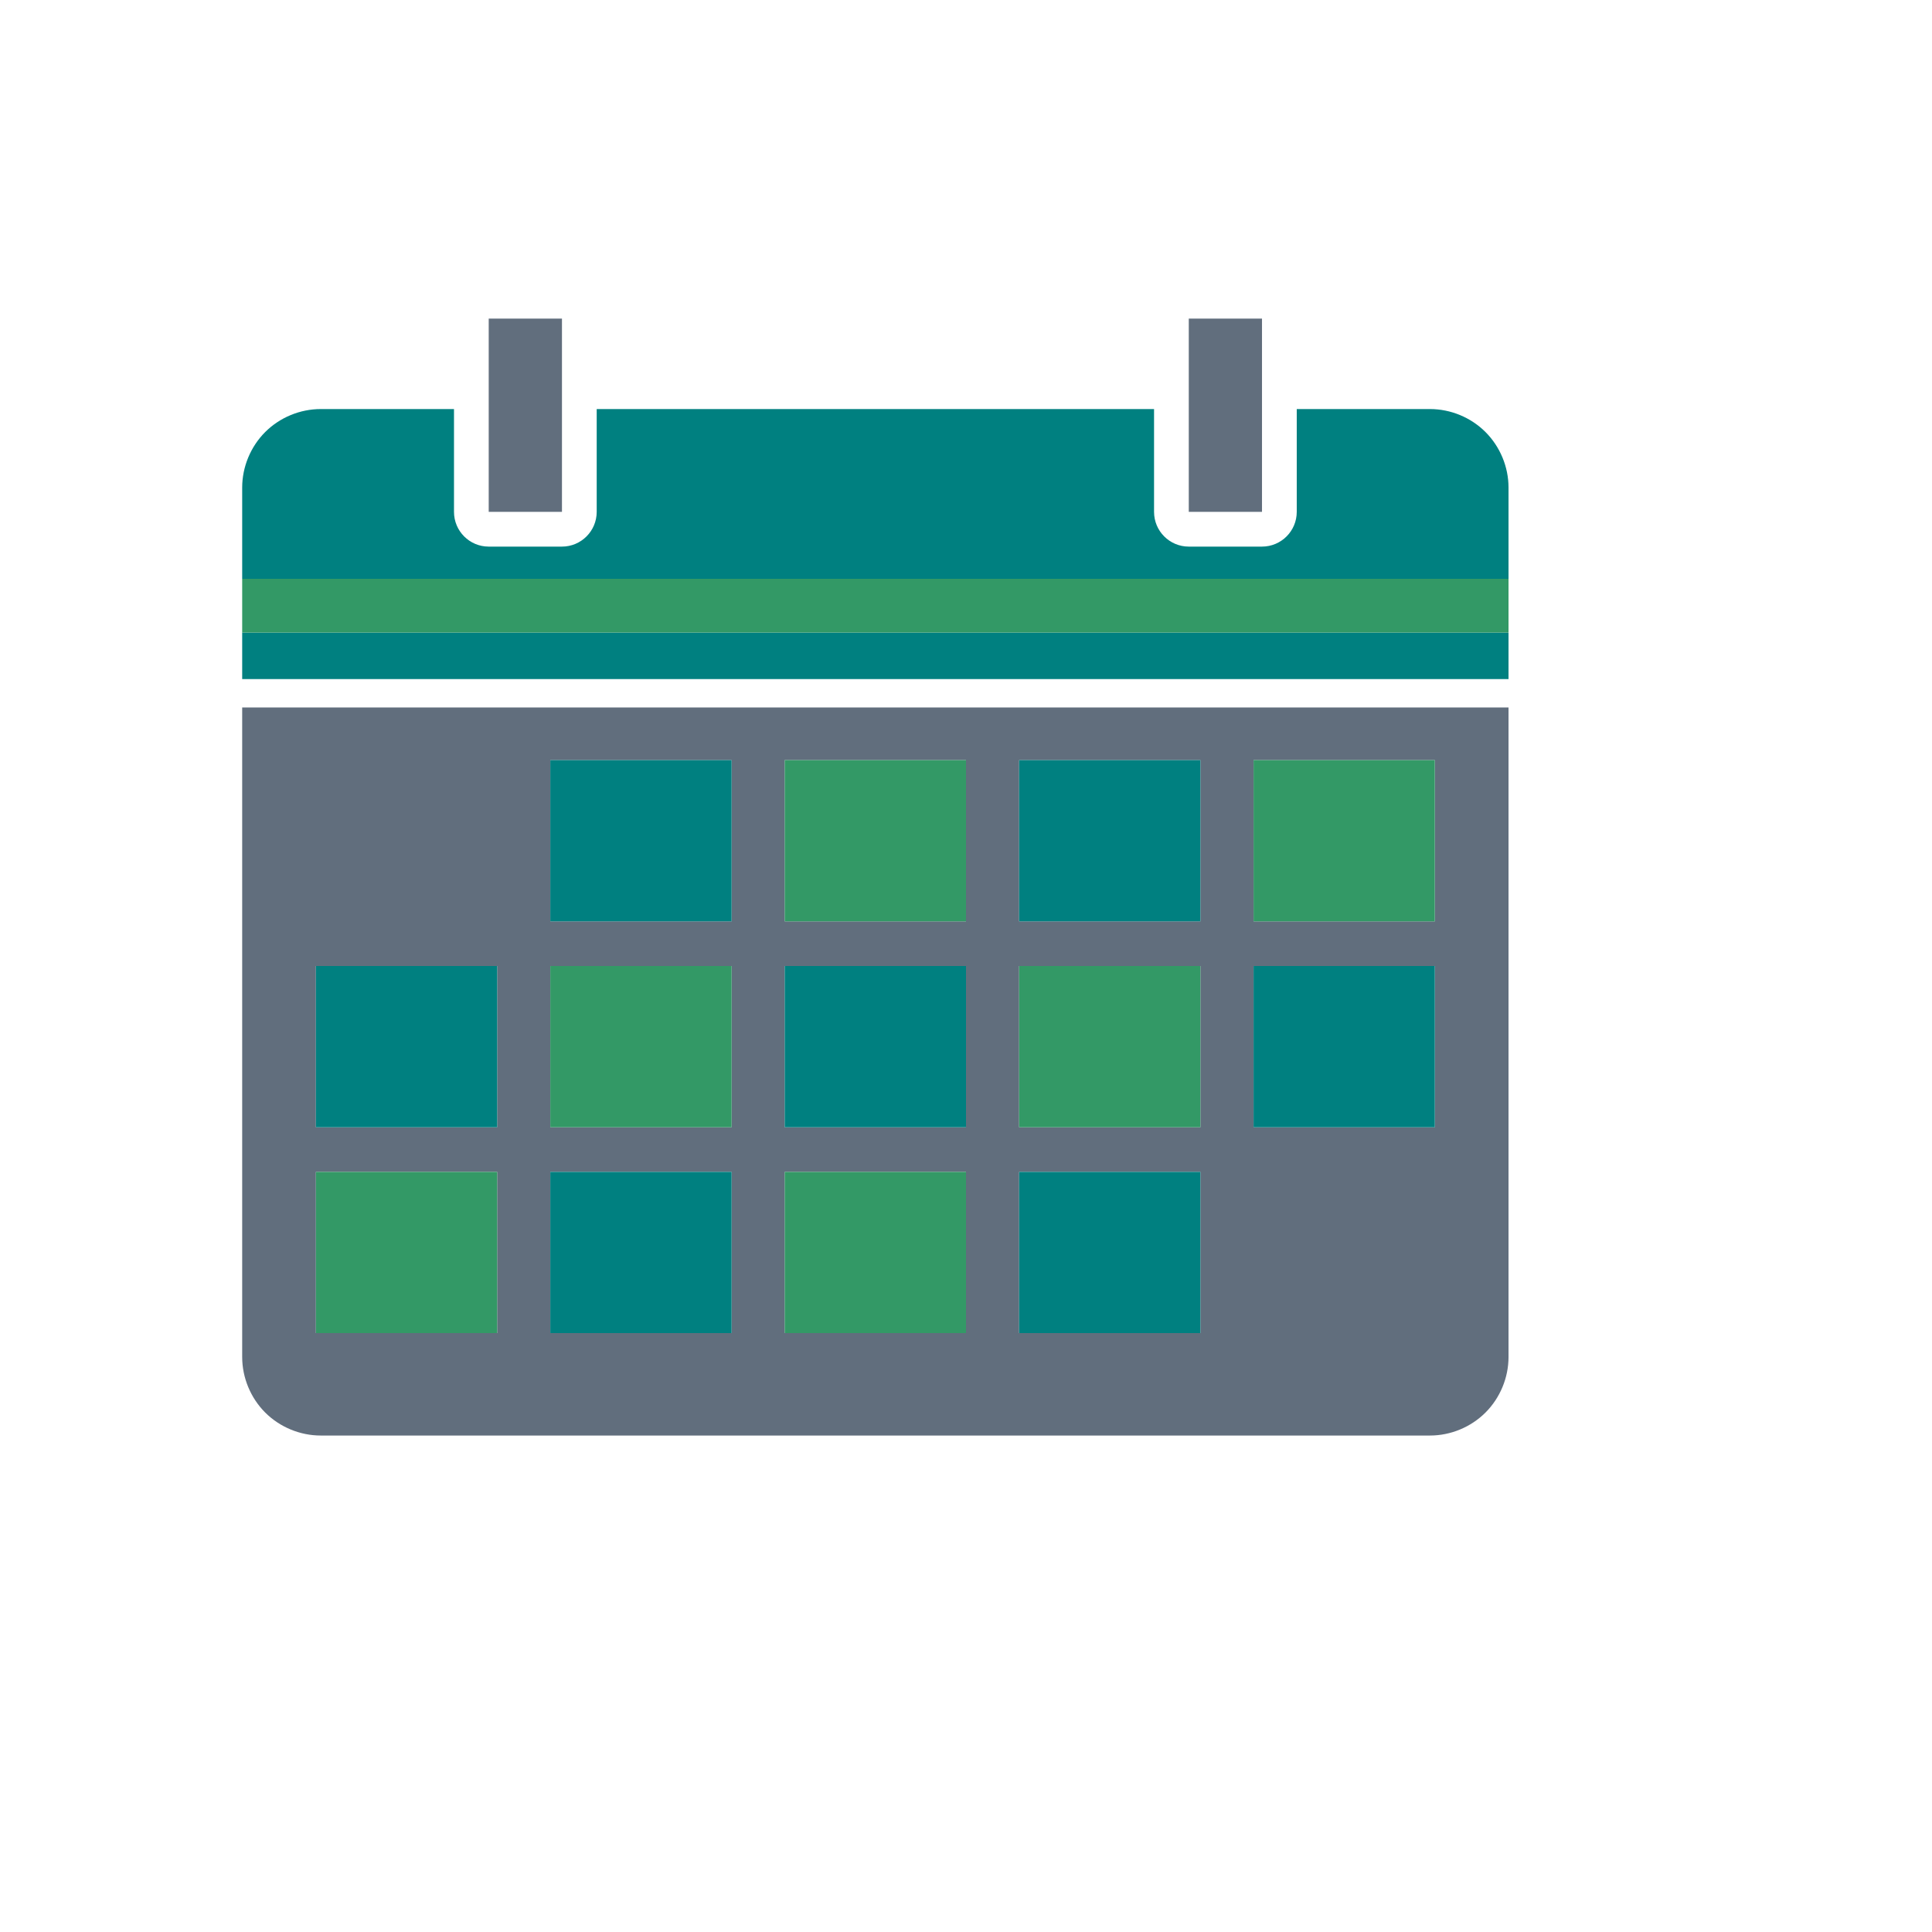 <svg xmlns="http://www.w3.org/2000/svg" viewBox="0 0 1122 1122" width="100%" height="100%"><defs></defs><g>
<g>
	<g transform="matrix(1,0,0,1,561,561)">
		<g transform="matrix(1,0,0,1,-684.163,-624.057)">
			<g>
				<g>
					<g/>
				</g>
			</g>
			<g>
				<g>
					<path d="M206.647,871.967C215.147,880.452 226.9,885.324 238.911,885.324 C238.911,885.324 244.621,885.324 244.621,885.324 C244.621,885.324 268.917,885.324 268.917,885.324 C268.917,885.324 883.095,885.324 883.095,885.324 C895.099,885.324 906.855,880.452 915.353,871.958 C923.832,863.469 928.71,851.722 928.71,839.712 C928.71,839.712 928.71,462.494 928.71,462.494 C928.71,462.494 193.291,462.494 193.291,462.494 C193.291,462.494 193.291,839.712 193.291,839.712 C193.291,851.722 198.169,863.469 206.647,871.967 C206.647,871.967 206.647,871.967 206.647,871.967 ZM780.643,493.096C780.643,493.096 885.904,493.096 885.904,493.096 C885.904,493.096 885.904,586.748 885.904,586.748 C885.904,586.748 780.643,586.748 780.643,586.748 C780.643,586.748 780.643,493.096 780.643,493.096 C780.643,493.096 780.643,493.096 780.643,493.096 ZM780.643,612.645C780.643,612.645 885.904,612.645 885.904,612.645 C885.904,612.645 885.904,706.291 885.904,706.291 C885.904,706.291 780.643,706.291 780.643,706.291 C780.643,706.291 780.643,612.645 780.643,612.645 C780.643,612.645 780.643,612.645 780.643,612.645 ZM644.486,493.096C644.486,493.096 749.774,493.096 749.774,493.096 C749.774,493.096 749.774,586.748 749.774,586.748 C749.774,586.748 644.486,586.748 644.486,586.748 C644.486,586.748 644.486,493.096 644.486,493.096 C644.486,493.096 644.486,493.096 644.486,493.096 ZM644.486,612.645C644.486,612.645 749.774,612.645 749.774,612.645 C749.774,612.645 749.774,706.291 749.774,706.291 C749.774,706.291 644.486,706.291 644.486,706.291 C644.486,706.291 644.486,612.645 644.486,612.645 C644.486,612.645 644.486,612.645 644.486,612.645 ZM644.486,732.191C644.486,732.191 749.774,732.191 749.774,732.191 C749.774,732.191 749.774,825.835 749.774,825.835 C749.774,825.835 644.486,825.835 644.486,825.835 C644.486,825.835 644.486,732.191 644.486,732.191 C644.486,732.191 644.486,732.191 644.486,732.191 ZM508.358,493.096C508.358,493.096 613.643,493.096 613.643,493.096 C613.643,493.096 613.643,586.748 613.643,586.748 C613.643,586.748 508.358,586.748 508.358,586.748 C508.358,586.748 508.358,493.096 508.358,493.096 C508.358,493.096 508.358,493.096 508.358,493.096 ZM508.358,612.645C508.358,612.645 613.643,612.645 613.643,612.645 C613.643,612.645 613.643,706.291 613.643,706.291 C613.643,706.291 508.358,706.291 508.358,706.291 C508.358,706.291 508.358,612.645 508.358,612.645 C508.358,612.645 508.358,612.645 508.358,612.645 ZM508.358,732.191C508.358,732.191 613.643,732.191 613.643,732.191 C613.643,732.191 613.643,825.835 613.643,825.835 C613.643,825.835 508.358,825.835 508.358,825.835 C508.358,825.835 508.358,732.191 508.358,732.191 C508.358,732.191 508.358,732.191 508.358,732.191 ZM372.229,493.096C372.229,493.096 477.516,493.096 477.516,493.096 C477.516,493.096 477.516,586.748 477.516,586.748 C477.516,586.748 372.229,586.748 372.229,586.748 C372.229,586.748 372.229,493.096 372.229,493.096 C372.229,493.096 372.229,493.096 372.229,493.096 ZM372.229,612.645C372.229,612.645 477.516,612.645 477.516,612.645 C477.516,612.645 477.516,706.291 477.516,706.291 C477.516,706.291 372.229,706.291 372.229,706.291 C372.229,706.291 372.229,612.645 372.229,612.645 C372.229,612.645 372.229,612.645 372.229,612.645 ZM372.229,732.191C372.229,732.191 477.516,732.191 477.516,732.191 C477.516,732.191 477.516,825.835 477.516,825.835 C477.516,825.835 372.229,825.835 372.229,825.835 C372.229,825.835 372.229,732.191 372.229,732.191 C372.229,732.191 372.229,732.191 372.229,732.191 ZM236.1,612.645C236.1,612.645 341.375,612.645 341.375,612.645 C341.375,612.645 341.375,706.291 341.375,706.291 C341.375,706.291 236.1,706.291 236.1,706.291 C236.1,706.291 236.1,612.645 236.1,612.645 C236.1,612.645 236.1,612.645 236.1,612.645 ZM236.1,732.191C236.1,732.191 341.375,732.191 341.375,732.191 C341.375,732.191 341.375,825.835 341.375,825.835 C341.375,825.835 236.1,825.835 236.1,825.835 C236.1,825.835 236.1,732.191 236.1,732.191 C236.1,732.191 236.1,732.191 236.1,732.191 Z" transform="matrix(1,0,0,1,70.52,11.412)" fill="#616e7d"/>
					<path d="M193.291,419.018C193.291,419.018 928.709,419.018 928.709,419.018 C928.709,419.018 928.709,446.023 928.709,446.023 C928.709,446.023 193.291,446.023 193.291,446.023 C193.291,446.023 193.291,419.018 193.291,419.018 Z" transform="matrix(1,0,0,1,70.52,11.412)" fill="#008080"/>
					<path d="M268.917,289.202C268.917,289.202 244.621,289.202 244.621,289.202 C244.621,289.202 238.911,289.202 238.911,289.202 C226.901,289.202 215.147,294.064 206.647,302.556 C198.168,311.05 193.291,322.794 193.291,334.795 C193.291,334.795 193.291,387.796 193.291,387.796 C193.291,387.796 928.709,387.796 928.709,387.796 C928.709,387.796 928.709,334.795 928.709,334.795 C928.709,322.794 923.831,311.05 915.34,302.556 C906.855,294.064 895.099,289.202 883.095,289.202 C883.095,289.202 805.725,289.202 805.725,289.202 C805.725,289.202 805.725,348.909 805.725,348.909 C805.725,360.047 796.689,369.083 785.542,369.083 C785.542,369.083 743.017,369.083 743.017,369.083 C731.869,369.083 722.854,360.047 722.854,348.909 C722.854,348.909 722.854,289.202 722.854,289.202 C722.854,289.202 399.172,289.202 399.172,289.202 C399.172,289.202 399.172,348.909 399.172,348.909 C399.172,360.047 390.128,369.083 379.001,369.083 C379.001,369.083 336.461,369.083 336.461,369.083 C325.31,369.083 316.299,360.047 316.299,348.909 C316.299,348.909 316.299,289.202 316.299,289.202 C316.299,289.202 268.917,289.202 268.917,289.202 C268.917,289.202 268.917,289.202 268.917,289.202 Z" transform="matrix(1,0,0,1,70.52,11.412)" fill="#008080"/>
					<path d="M193.291,387.796C193.291,387.796 928.709,387.796 928.709,387.796 C928.709,387.796 928.709,419.018 928.709,419.018 C928.709,419.018 193.291,419.018 193.291,419.018 C193.291,419.018 193.291,387.796 193.291,387.796 Z" transform="matrix(1,0,0,1,70.52,11.412)" fill="#339966"/>
					<path d="M336.461,348.909C336.461,348.909 379.001,348.909 379.001,348.909 C379.001,348.909 379.001,289.202 379.001,289.202 C379.001,289.202 379.001,236.676 379.001,236.676 C379.001,236.676 336.461,236.676 336.461,236.676 C336.461,236.676 336.461,289.202 336.461,289.202 C336.461,289.202 336.461,348.909 336.461,348.909 Z" transform="matrix(1,0,0,1,70.52,11.412)" fill="#616e7d"/>
					<path d="M743.017,348.909C743.017,348.909 785.542,348.909 785.542,348.909 C785.542,348.909 785.542,289.202 785.542,289.202 C785.542,289.202 785.542,236.676 785.542,236.676 C785.542,236.676 743.017,236.676 743.017,236.676 C743.017,236.676 743.017,289.202 743.017,289.202 C743.017,289.202 743.017,348.909 743.017,348.909 Z" transform="matrix(1,0,0,1,70.52,11.412)" fill="#616e7d"/>
					<path d="M372.229,493.096C372.229,493.096 477.516,493.096 477.516,493.096 C477.516,493.096 477.516,586.748 477.516,586.748 C477.516,586.748 372.229,586.748 372.229,586.748 C372.229,586.748 372.229,493.096 372.229,493.096 Z" transform="matrix(1,0,0,1,70.52,11.412)" fill="#008080"/>
					<path d="M508.358,493.096C508.358,493.096 613.643,493.096 613.643,493.096 C613.643,493.096 613.643,586.748 613.643,586.748 C613.643,586.748 508.358,586.748 508.358,586.748 C508.358,586.748 508.358,493.096 508.358,493.096 Z" transform="matrix(1,0,0,1,70.52,11.412)" fill="#339966"/>
					<path d="M644.486,493.096C644.486,493.096 749.774,493.096 749.774,493.096 C749.774,493.096 749.774,586.748 749.774,586.748 C749.774,586.748 644.486,586.748 644.486,586.748 C644.486,586.748 644.486,493.096 644.486,493.096 Z" transform="matrix(1,0,0,1,70.52,11.412)" fill="#008080"/>
					<path d="M780.643,493.096C780.643,493.096 885.904,493.096 885.904,493.096 C885.904,493.096 885.904,586.748 885.904,586.748 C885.904,586.748 780.643,586.748 780.643,586.748 C780.643,586.748 780.643,493.096 780.643,493.096 Z" transform="matrix(1,0,0,1,70.52,11.412)" fill="#339966"/>
					<path d="M236.1,612.645C236.1,612.645 341.375,612.645 341.375,612.645 C341.375,612.645 341.375,706.291 341.375,706.291 C341.375,706.291 236.1,706.291 236.1,706.291 C236.1,706.291 236.1,612.645 236.1,612.645 Z" transform="matrix(1,0,0,1,70.52,11.412)" fill="#008080"/>
					<path d="M372.229,612.645C372.229,612.645 477.516,612.645 477.516,612.645 C477.516,612.645 477.516,706.291 477.516,706.291 C477.516,706.291 372.229,706.291 372.229,706.291 C372.229,706.291 372.229,612.645 372.229,612.645 Z" transform="matrix(1,0,0,1,70.52,11.412)" fill="#339966"/>
					<path d="M508.358,612.645C508.358,612.645 613.643,612.645 613.643,612.645 C613.643,612.645 613.643,706.291 613.643,706.291 C613.643,706.291 508.358,706.291 508.358,706.291 C508.358,706.291 508.358,612.645 508.358,612.645 Z" transform="matrix(1,0,0,1,70.52,11.412)" fill="#008080"/>
					<path d="M644.486,612.645C644.486,612.645 749.774,612.645 749.774,612.645 C749.774,612.645 749.774,706.291 749.774,706.291 C749.774,706.291 644.486,706.291 644.486,706.291 C644.486,706.291 644.486,612.645 644.486,612.645 Z" transform="matrix(1,0,0,1,70.52,11.412)" fill="#339966"/>
					<path d="M780.643,612.645C780.643,612.645 885.904,612.645 885.904,612.645 C885.904,612.645 885.904,706.291 885.904,706.291 C885.904,706.291 780.643,706.291 780.643,706.291 C780.643,706.291 780.643,612.645 780.643,612.645 Z" transform="matrix(1,0,0,1,70.52,11.412)" fill="#008080"/>
					<path d="M236.1,732.191C236.1,732.191 341.375,732.191 341.375,732.191 C341.375,732.191 341.375,825.835 341.375,825.835 C341.375,825.835 236.1,825.835 236.1,825.835 C236.1,825.835 236.1,732.191 236.1,732.191 Z" transform="matrix(1,0,0,1,70.52,11.412)" fill="#339966"/>
					<path d="M372.229,732.191C372.229,732.191 477.516,732.191 477.516,732.191 C477.516,732.191 477.516,825.835 477.516,825.835 C477.516,825.835 372.229,825.835 372.229,825.835 C372.229,825.835 372.229,732.191 372.229,732.191 Z" transform="matrix(1,0,0,1,70.52,11.412)" fill="#008080"/>
					<path d="M508.358,732.191C508.358,732.191 613.643,732.191 613.643,732.191 C613.643,732.191 613.643,825.835 613.643,825.835 C613.643,825.835 508.358,825.835 508.358,825.835 C508.358,825.835 508.358,732.191 508.358,732.191 Z" transform="matrix(1,0,0,1,70.52,11.412)" fill="#339966"/>
					<path d="M644.486,732.191C644.486,732.191 749.774,732.191 749.774,732.191 C749.774,732.191 749.774,825.835 749.774,825.835 C749.774,825.835 644.486,825.835 644.486,825.835 C644.486,825.835 644.486,732.191 644.486,732.191 Z" transform="matrix(1,0,0,1,70.52,11.412)" fill="#008080"/>
				</g>
			</g>
		</g>
	</g>
</g></g></svg>